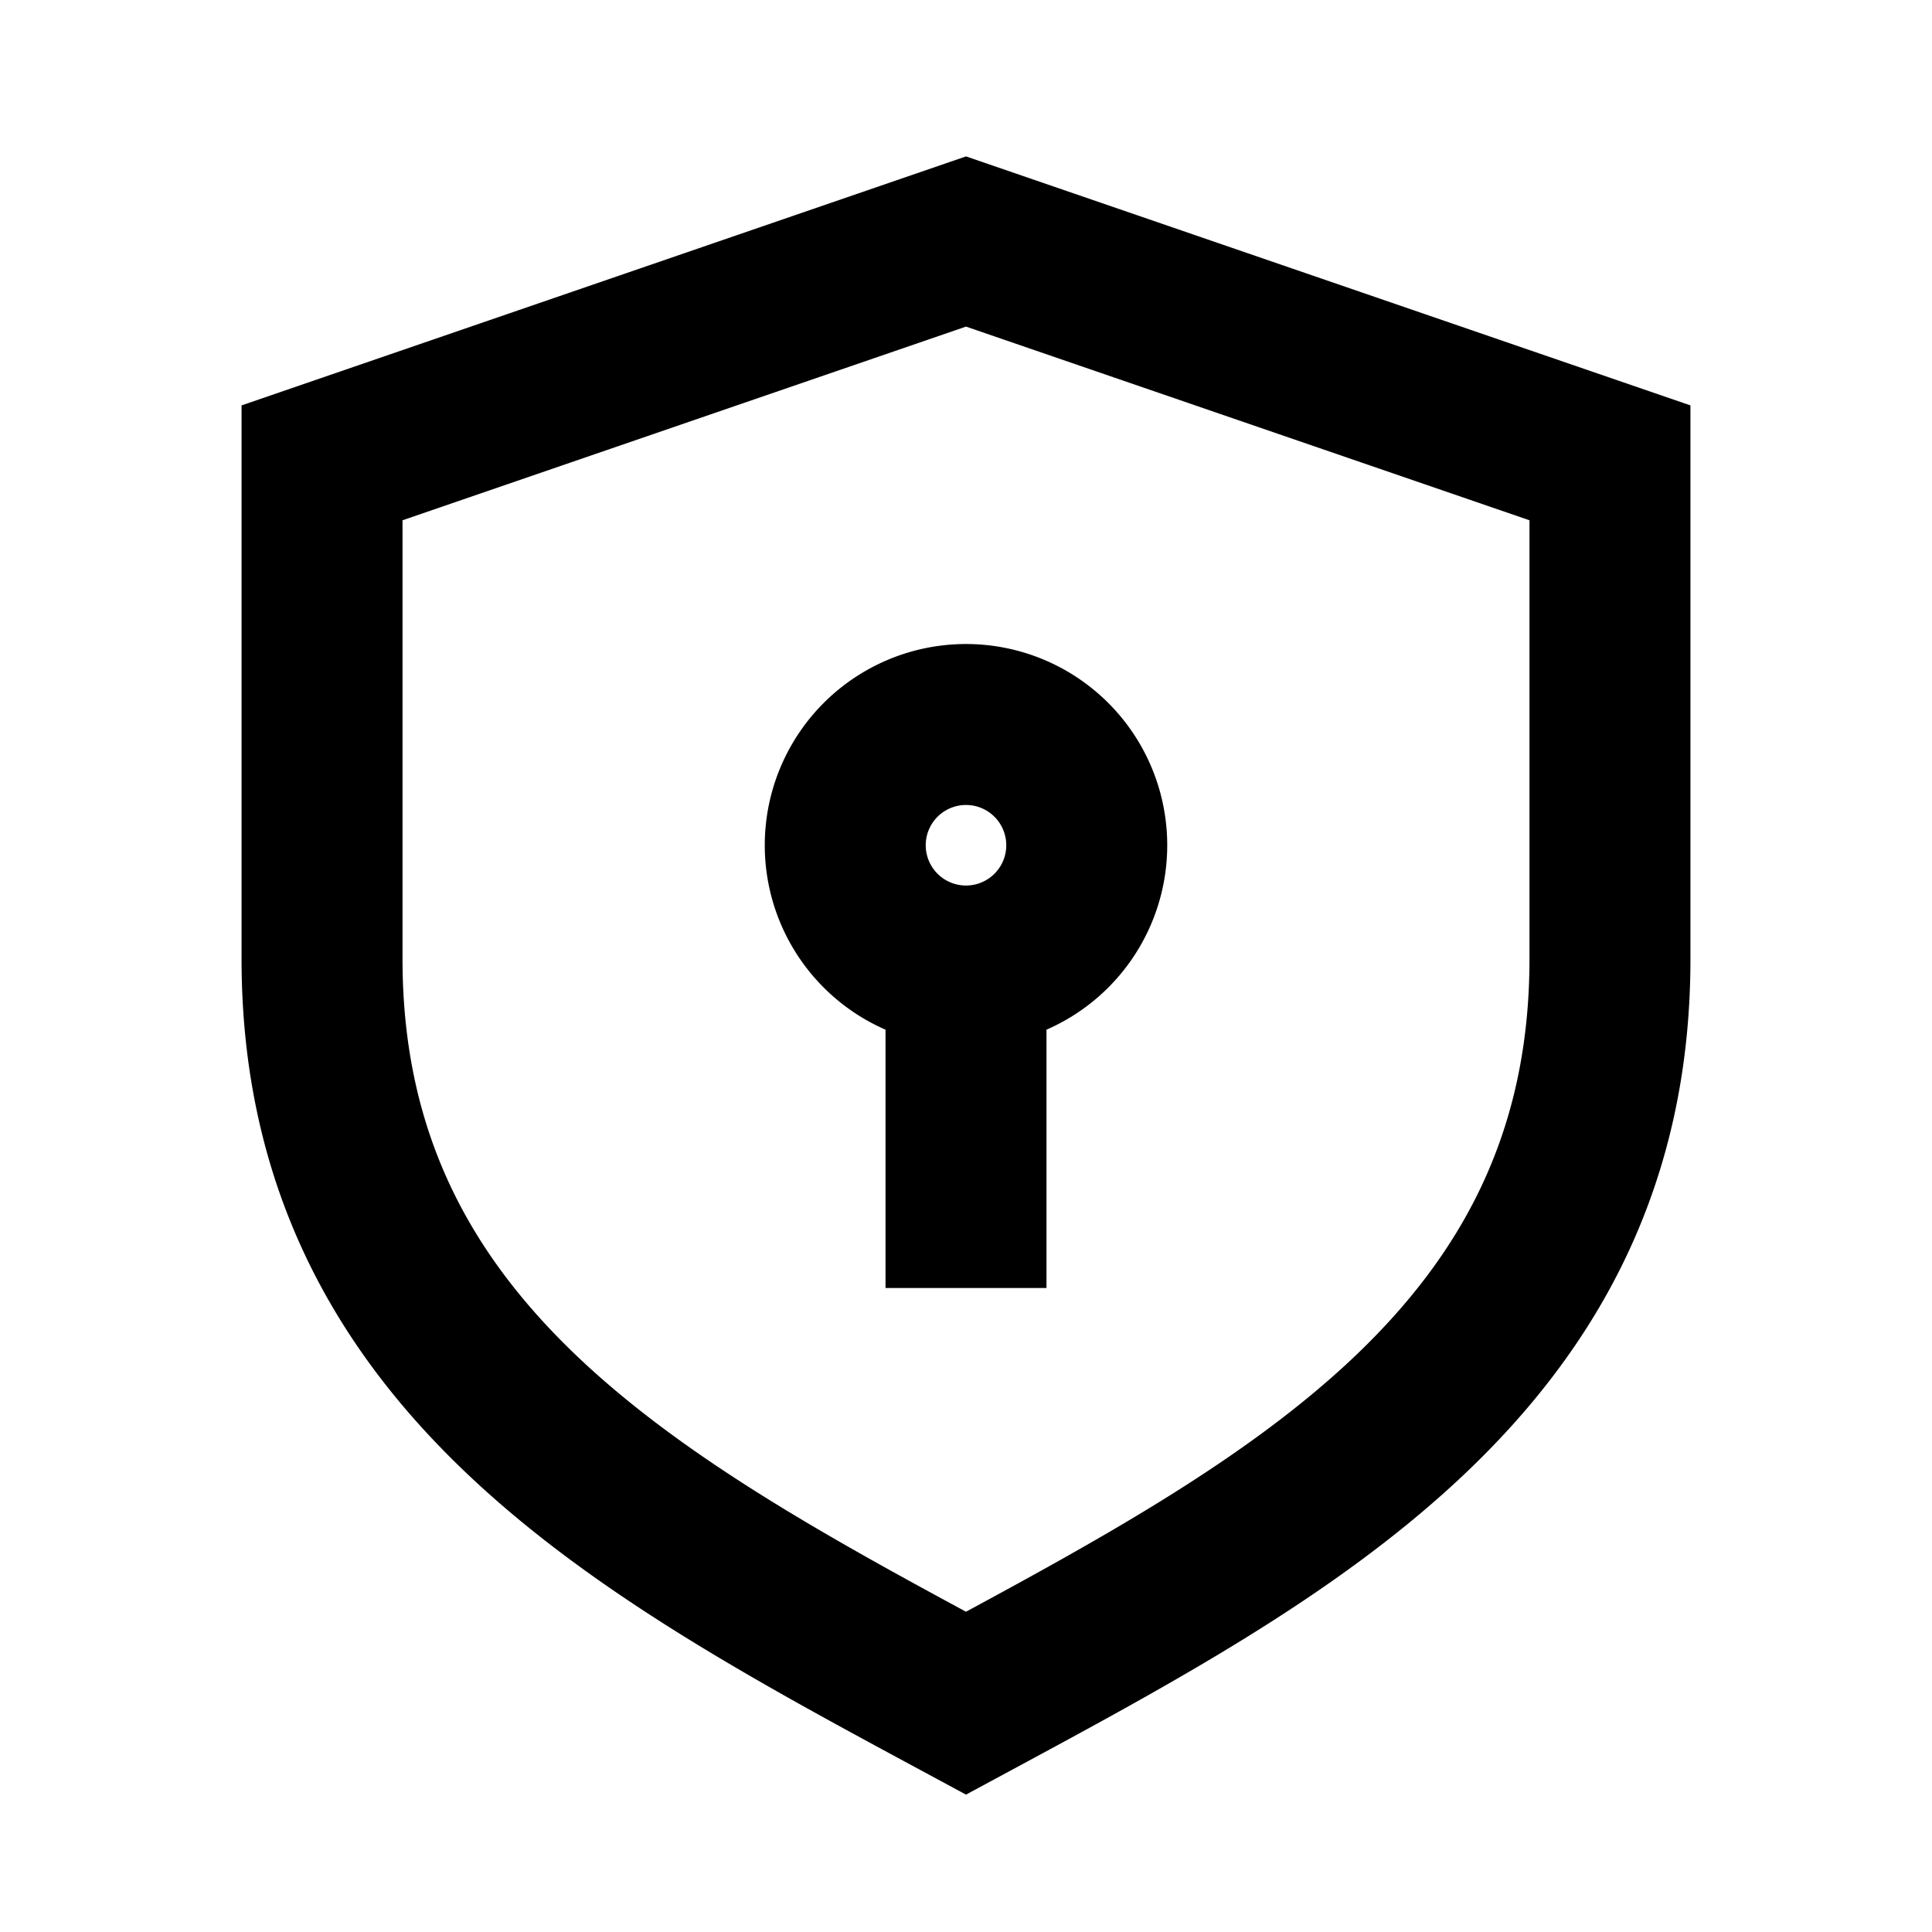 <svg width="16" height="16" fill="none" xmlns="http://www.w3.org/2000/svg"><path d="M8 10V8m0 0a1 1 0 1 0 0-2 1 1 0 0 0 0 2Zm0-6 5.333 1.833v4.109c0 3.315-2.667 4.725-5.333 6.163-2.667-1.438-5.333-2.848-5.333-6.163V3.833L8 2Z" stroke="#000" stroke-width="1.333" stroke-linecap="square"/></svg>